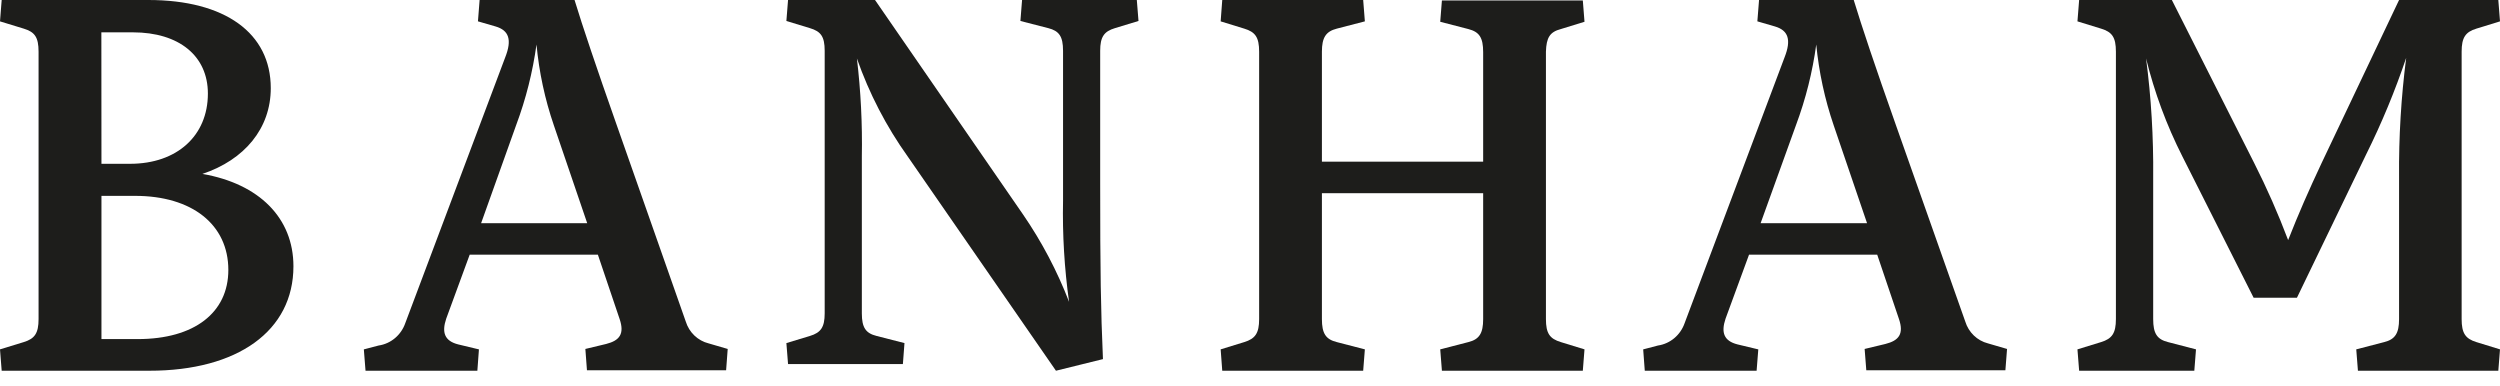 <?xml version="1.0" encoding="UTF-8" standalone="no"?>
<svg width="110px" height="17px" viewBox="0 0 110 17" version="1.1" xmlns="http://www.w3.org/2000/svg" xmlns:xlink="http://www.w3.org/1999/xlink">
    <!-- Generator: Sketch 49 (51002) - http://www.bohemiancoding.com/sketch -->
    <title>MOF_Banham_Logo</title>
    <desc>Created with Sketch.</desc>
    <defs></defs>
    <g id="–––––––––-Module" stroke="none" stroke-width="1" fill="none" fill-rule="evenodd">
        <g id="M01A-Nav-/-Tablet-/-Default" transform="translate(-329, -17)" fill="#1D1D1B" fill-rule="nonzero">
            <g id="MOF_Banham_Logo" transform="translate(329, 17)">
                <path d="M8.906,7.652 C10.758,7.033 11.914,5.652 11.914,3.879 C11.914,1.456 9.903,0 6.528,0 L0.074,0 L0,0.94 L1.045,1.26 C1.53,1.407 1.697,1.638 1.697,2.275 L1.697,14.04 C1.697,14.659 1.53,14.904 1.045,15.052 L0,15.372 L0.074,16.312 L6.576,16.312 C10.458,16.312 12.911,14.557 12.911,11.716 C12.911,9.595 11.407,8.086 8.906,7.652 Z M4.46,1.423 L5.846,1.423 C7.884,1.423 9.147,2.464 9.147,4.117 C9.147,5.973 7.787,7.207 5.724,7.207 L4.464,7.207 L4.46,1.423 Z M6.057,14.92 L4.464,14.92 L4.464,8.618 L5.946,8.618 C8.447,8.618 10.047,9.878 10.047,11.878 C10.047,13.746 8.565,14.92 6.057,14.92 Z" id="Shape"></path>
                <path d="M30.172,14.143 L27.112,5.436 C26.251,2.992 25.625,1.135 25.28,0 L21.103,0 L21.03,0.939 L21.799,1.162 C22.4,1.335 22.532,1.754 22.231,2.52 L17.834,14.214 C17.651,14.744 17.198,15.124 16.658,15.203 L16.009,15.373 L16.083,16.312 L21.004,16.312 L21.073,15.373 L20.161,15.154 C19.564,15.003 19.428,14.633 19.633,14.022 L20.667,11.204 L26.306,11.204 L27.266,14.045 C27.482,14.69 27.266,14.984 26.669,15.135 L25.756,15.354 L25.826,16.293 L31.949,16.293 L32.019,15.354 L31.18,15.109 C30.702,14.991 30.32,14.625 30.172,14.143 Z M21.169,9.82 L22.715,5.493 C23.141,4.353 23.439,3.167 23.606,1.958 C23.719,3.173 23.976,4.368 24.371,5.519 L25.837,9.82 L21.169,9.82 Z" id="Shape"></path>
                <path d="M44.971,0 L44.898,0.923 L46.124,1.238 C46.605,1.36 46.774,1.608 46.774,2.234 L46.774,8.834 C46.744,10.321 46.833,11.808 47.039,13.281 C46.517,11.927 45.839,10.639 45.019,9.445 L38.501,0 L34.674,0 L34.601,0.923 L35.636,1.238 C36.118,1.382 36.286,1.608 36.286,2.234 L36.286,13.788 C36.286,14.396 36.118,14.637 35.636,14.782 L34.601,15.096 L34.674,16.019 L39.727,16.019 L39.797,15.096 L38.571,14.782 C38.09,14.663 37.921,14.411 37.921,13.788 L37.921,6.892 C37.947,5.449 37.874,4.005 37.704,2.572 C38.243,4.112 38.997,5.567 39.944,6.892 L46.462,16.312 L48.53,15.801 C48.434,13.618 48.408,11.991 48.408,8.019 L48.408,2.234 C48.408,1.627 48.577,1.382 49.058,1.238 L50.094,0.923 L50.02,5.26592705e-15 L44.971,0 Z" id="Shape"></path>
                <path d="M68.676,1.279 L69.718,0.958 L69.644,0.019 L63.444,0.019 L63.37,0.958 L64.609,1.279 C65.093,1.404 65.259,1.656 65.259,2.294 L65.259,7.113 L58.164,7.113 L58.164,2.275 C58.164,1.656 58.334,1.385 58.819,1.26 L60.054,0.94 L59.98,0 L53.779,0 L53.709,0.94 L54.748,1.26 C55.232,1.407 55.402,1.638 55.402,2.275 L55.402,14.04 C55.402,14.659 55.232,14.904 54.748,15.052 L53.709,15.372 L53.779,16.312 L59.98,16.312 L60.054,15.372 L58.819,15.052 C58.334,14.931 58.164,14.674 58.164,14.04 L58.164,8.501 L65.259,8.501 L65.259,14.04 C65.259,14.659 65.093,14.931 64.609,15.052 L63.37,15.372 L63.444,16.312 L69.644,16.312 L69.718,15.372 L68.676,15.052 C68.191,14.904 68.021,14.674 68.021,14.04 L68.021,2.275 C68.04,1.656 68.191,1.407 68.676,1.279 Z" id="Shape"></path>
                <path d="M86.47,14.143 L83.396,5.436 C82.531,2.992 81.908,1.135 81.564,0 L77.398,0 L77.324,0.939 L78.09,1.162 C78.691,1.335 78.823,1.754 78.522,2.52 L74.125,14.214 C73.942,14.744 73.489,15.124 72.949,15.203 L72.3,15.373 L72.37,16.312 L77.291,16.312 L77.365,15.373 L76.452,15.154 C75.851,15.003 75.719,14.633 75.924,14.022 L76.958,11.204 L82.597,11.204 L83.557,14.045 C83.773,14.69 83.557,14.984 82.956,15.135 L82.044,15.354 L82.117,16.293 L88.237,16.293 L88.31,15.354 L87.471,15.109 C86.996,14.989 86.617,14.623 86.47,14.143 Z M77.467,9.82 L79.028,5.493 C79.453,4.353 79.75,3.167 79.915,1.958 C80.032,3.172 80.29,4.368 80.684,5.519 L82.15,9.82 L77.467,9.82 Z" id="Shape"></path>
                <path d="M108.312,14.04 L108.312,2.275 C108.312,1.656 108.478,1.407 108.961,1.26 L110,0.94 L109.926,0 L105.559,0 L102.153,7.169 C101.574,8.403 101.139,9.392 100.678,10.565 C100.24,9.406 99.741,8.273 99.182,7.169 L95.562,0 L91.482,0 L91.408,0.94 L92.448,1.26 C92.931,1.407 93.1,1.638 93.1,2.275 L93.1,14.04 C93.1,14.659 92.931,14.904 92.448,15.052 L91.408,15.372 L91.482,16.312 L96.55,16.312 L96.624,15.372 L95.393,15.052 C94.91,14.931 94.74,14.674 94.74,14.04 L94.74,7.784 C94.757,6.041 94.652,4.298 94.427,2.57 C94.794,4.062 95.328,5.505 96.019,6.871 L99.16,13.101 L101.065,13.101 L104.11,6.796 C104.793,5.423 105.381,4.003 105.872,2.547 C105.649,4.283 105.544,6.033 105.559,7.784 L105.559,14.04 C105.559,14.659 105.389,14.931 104.906,15.052 L103.675,15.372 L103.749,16.312 L109.926,16.312 L110,15.372 L108.961,15.052 C108.478,14.904 108.312,14.659 108.312,14.04 Z" id="Shape"></path>
            </g>
        </g>
    </g>
</svg>